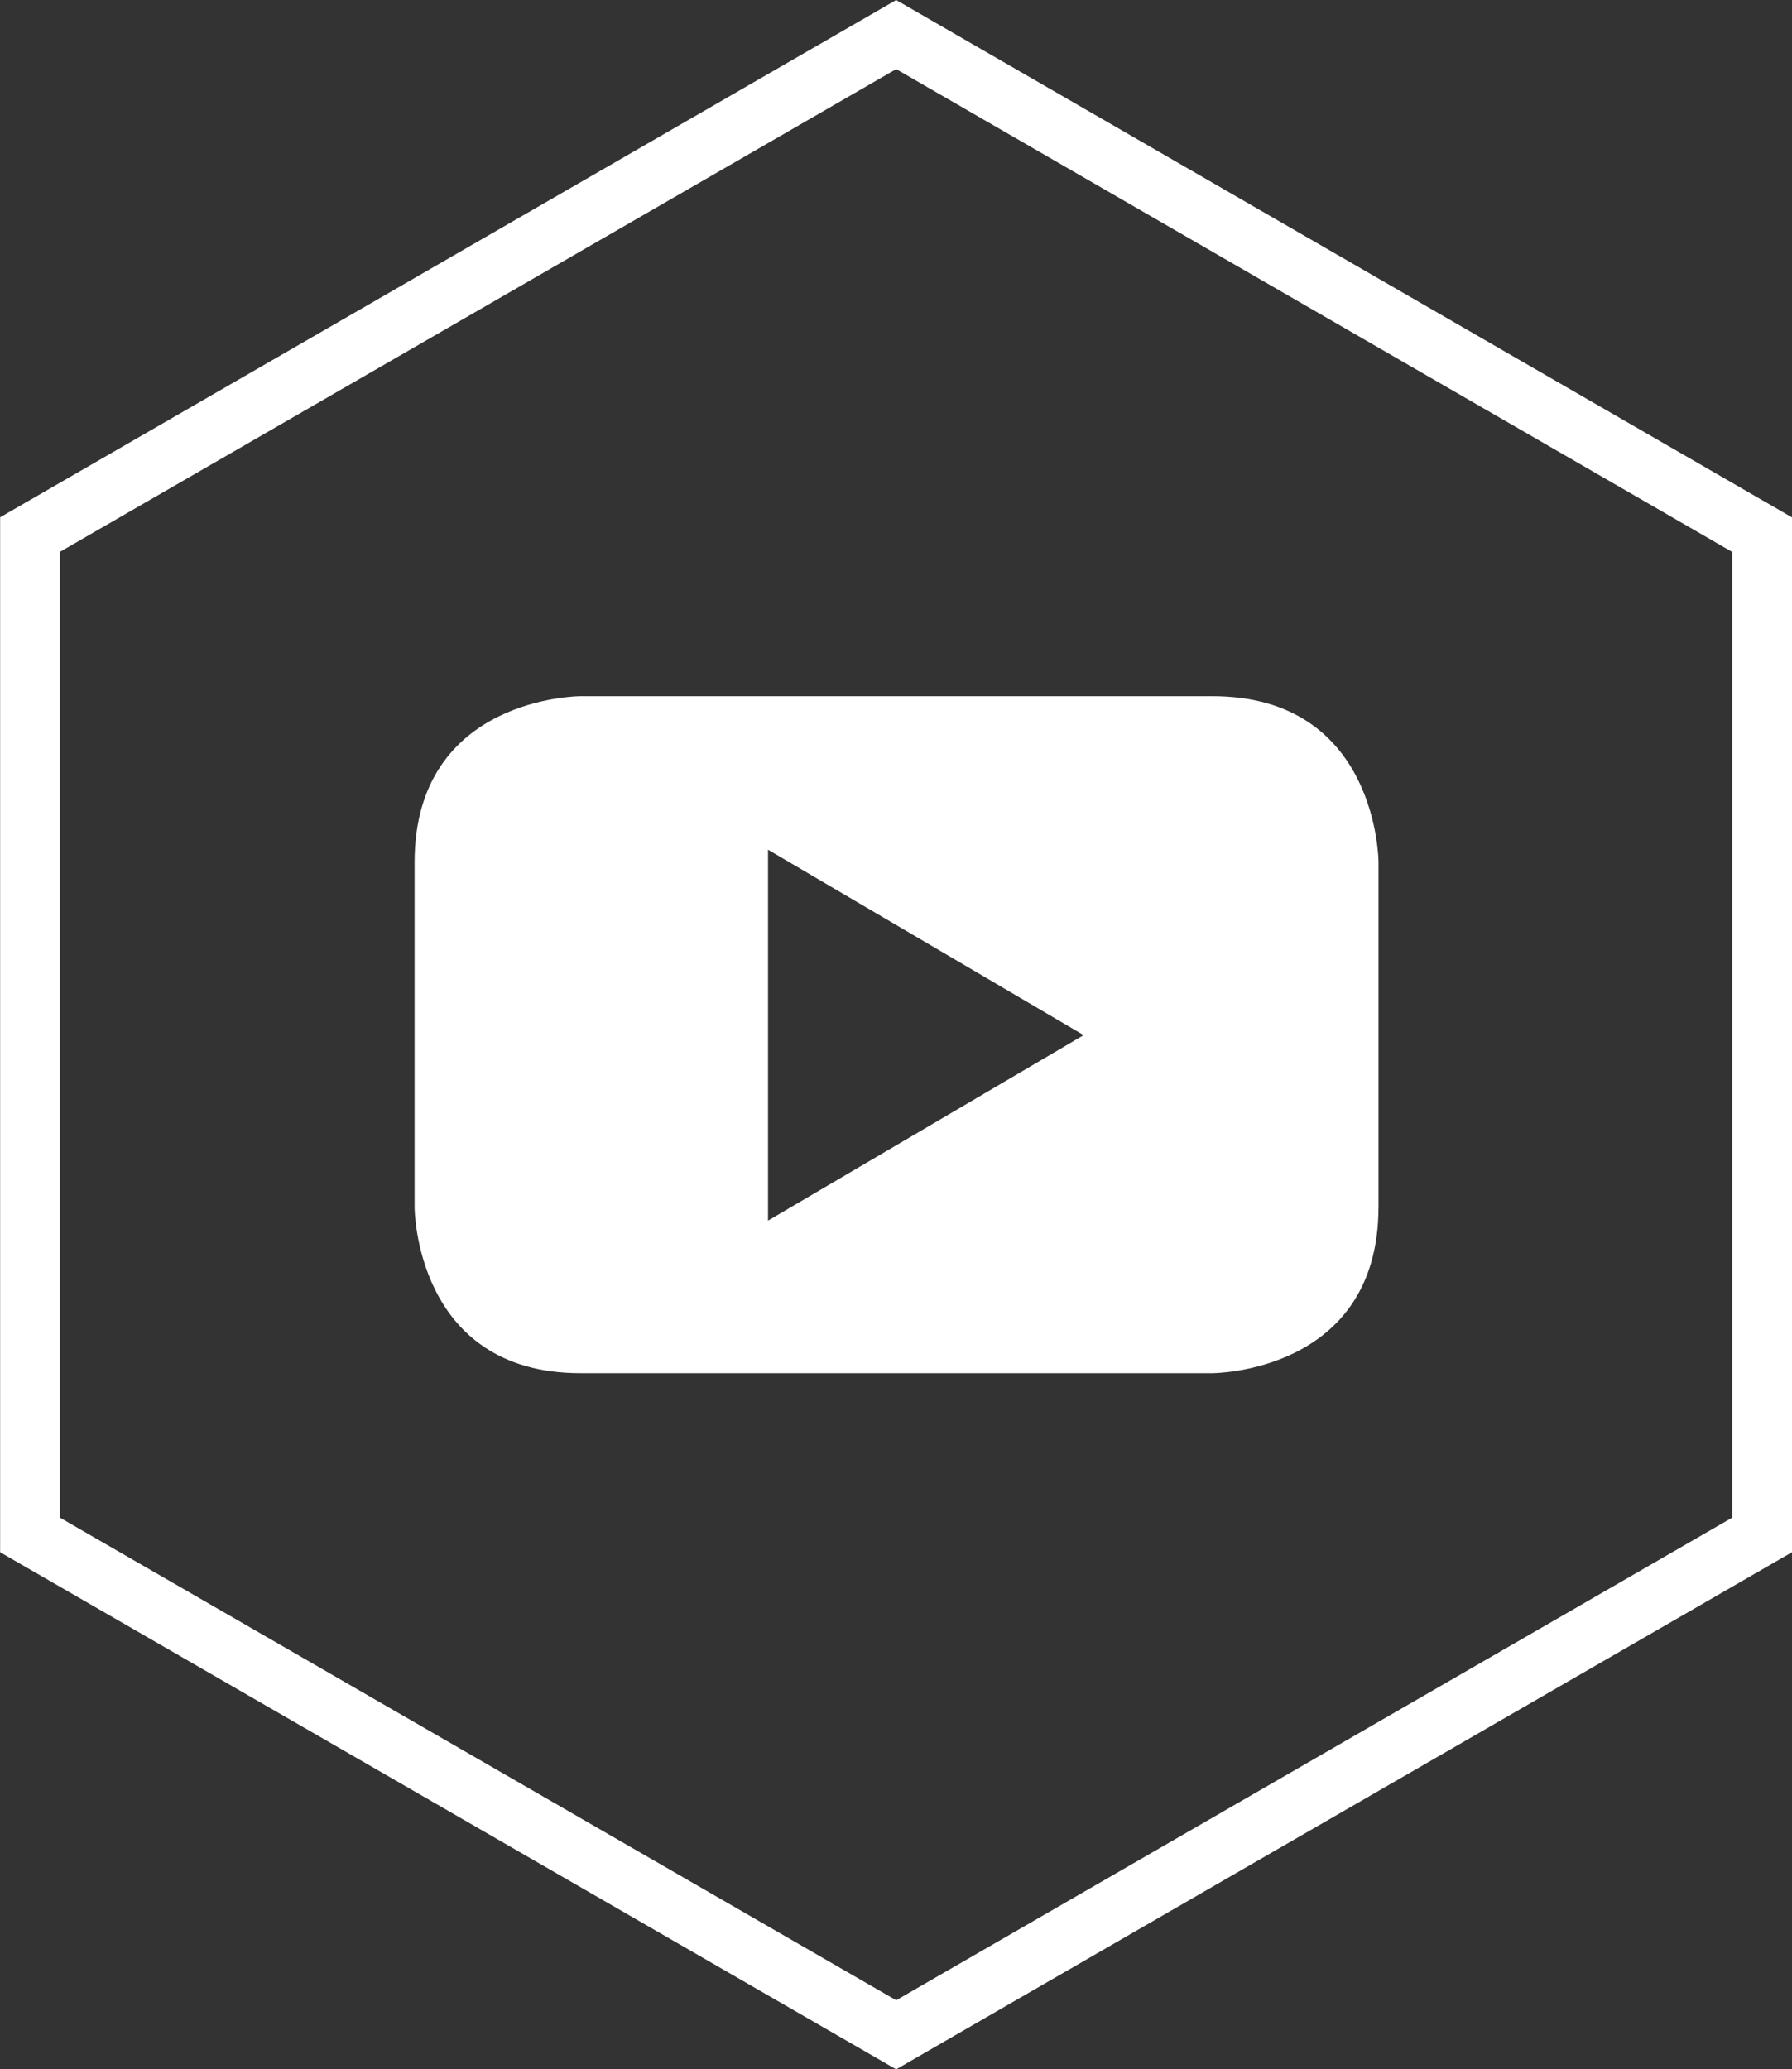 <svg xmlns="http://www.w3.org/2000/svg" width="119.823" height="138.345" viewBox="0 0 119.823 138.345"><rect x="0" y="0" width="119.823" height="138.345" fill="#333333" stroke="none"/><defs><style>
      .cls-1 {
        fill: #fff;
      }

      .cls-2 {
        fill: none;
        stroke: #fff;
        stroke-miterlimit: 10;
        stroke-width: 4px;
      }
    </style></defs><g id="Group_1266" data-name="Group 1266" transform="translate(2 2.309)"><path id="Path_277" data-name="Path 277" class="cls-1" d="M693.284,167.248l-21.106,12.4V154.851ZM713,178.742V155.7s0-11.112-11.111-11.112H659.645s-11.1,0-11.1,11.112v23.046s0,11.1,11.1,11.1h42.241s11.111,0,11.111-11.1" transform="translate(-622.824 -100.352)"></path><path id="Path_1868" data-name="Path 1868" class="cls-2" d="M1664.461,2590.8l0,66.873-57.9,33.419-57.915-33.419v-66.879l57.915-33.428Z" transform="translate(-1548.638 -2557.364)"></path></g></svg>